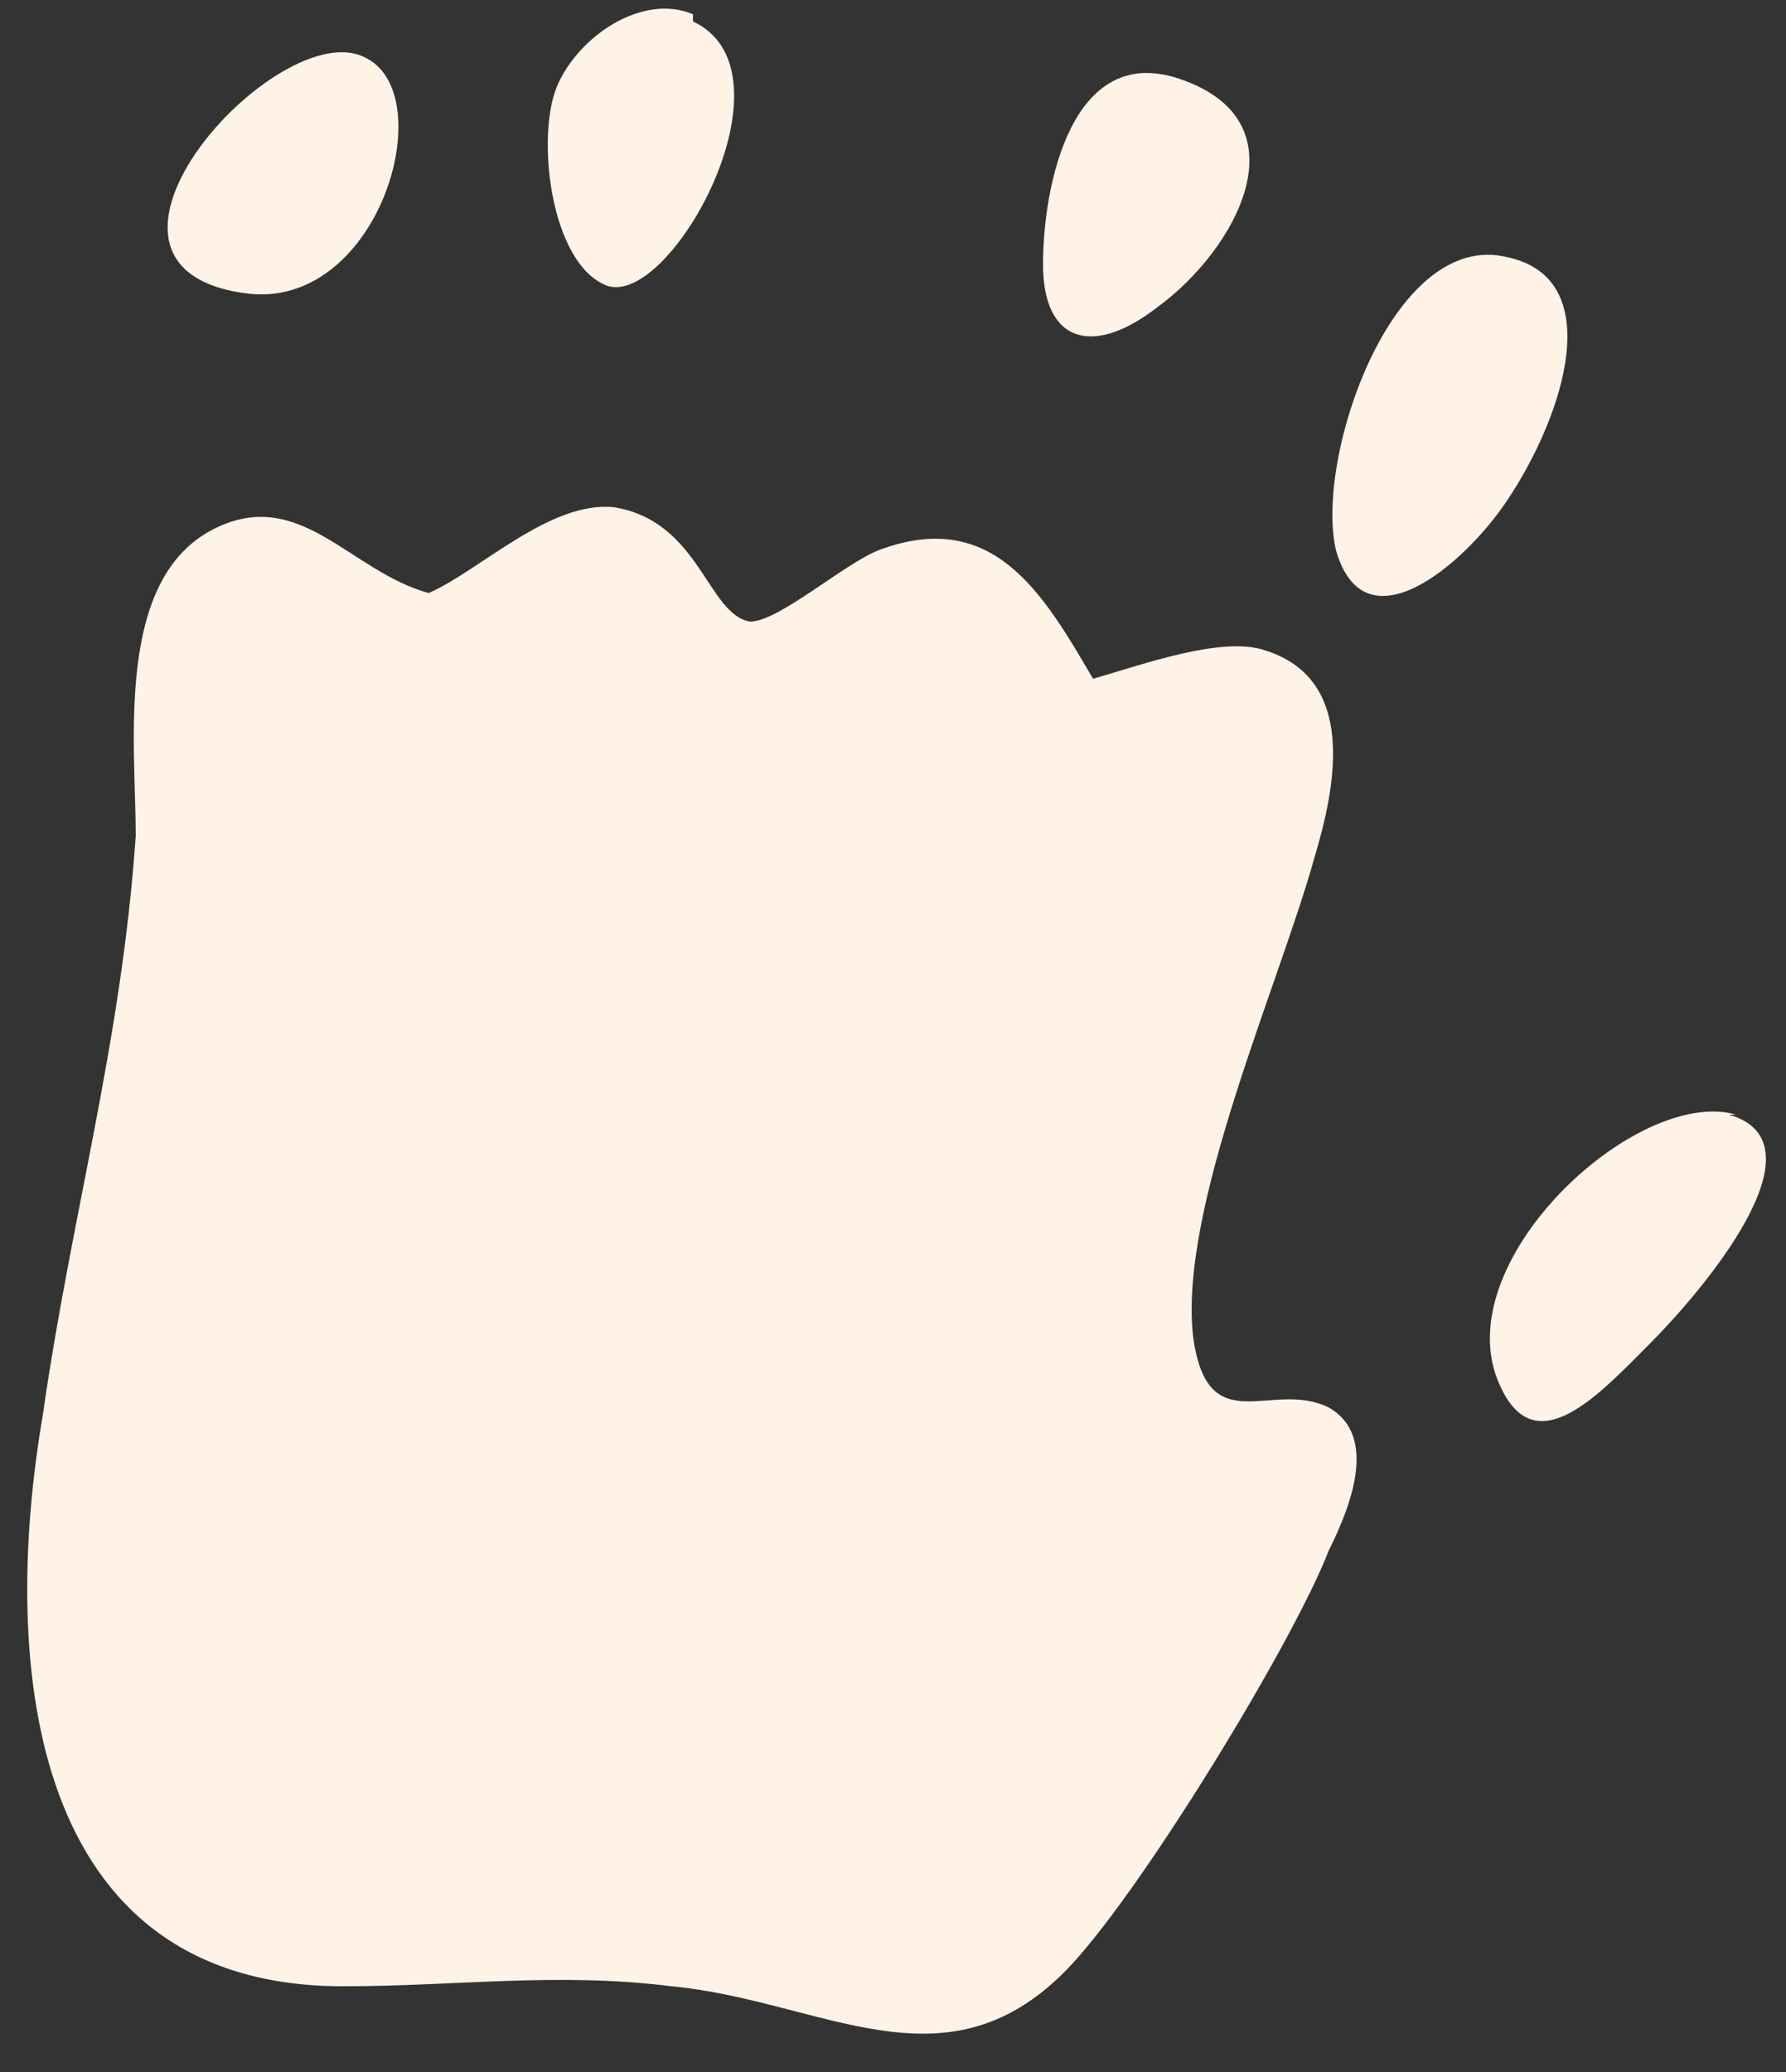 <?xml version="1.0" encoding="UTF-8"?>
<svg id="_レイヤー_1" data-name="レイヤー_1" xmlns="http://www.w3.org/2000/svg" version="1.1" viewBox="0 0 25 29">
  <rect x="0" y="0" width="25" height="29" fill="#333333" stroke="none"/>
  <!-- Generator: Adobe Illustrator 29.0.0, SVG Export Plug-In . SVG Version: 2.1.0 Build 186)  -->
  <defs>
    <style>
      .st0 {
        fill: #fff2e7;
      }
    </style>
  </defs>
  <path class="st0" d="M17.7,9.1c1.3.4,1,1.9.7,2.9-.5,1.8-1.9,4.9-1.7,6.7.2,1.5,1.1.6,1.9,1,.7.4.3,1.4,0,2-.5,1.3-2.7,4.9-3.7,5.9-1.7,1.7-3.4.4-5.5.2-1.6-.2-3,0-4.6,0C.4,27.8,0,23.3.6,19.8c.4-2.8,1.1-5.2,1.3-8.1,0-1.3-.3-3.6,1.1-4.3,1.2-.6,1.9.6,3,.9.7-.3,1.7-1.3,2.6-1.2,1.2.2,1.3,1.5,1.9,1.6.4,0,1.3-.8,1.8-1,1.6-.6,2.3.6,3,1.8.7-.2,1.8-.6,2.4-.4Z"/>
  <path class="st0" d="M16.5,1.1c1.8.6.8,2.4-.3,3.2-.9.7-1.6.5-1.6-.6,0-1.1.4-3.1,1.9-2.6Z"/>
  <path class="st0" d="M18.7,7.7c-.3-1.3.8-4.5,2.4-4.1,1.4.3.8,2.2,0,3.4-.6.9-2,2.1-2.4.7h0Z"/>
  <path class="st0" d="M24.2,15.6c1.4.4-.4,2.5-1.1,3.2-.7.7-1.6,1.7-2.1.6-.8-1.7,1.9-4.2,3.3-3.8h0Z"/>
  <path class="st0" d="M9.7.3c1.5.7-.3,4-1.2,3.7-.8-.3-1-2.1-.7-2.8.3-.7,1.2-1.3,1.9-1Z"/>
  <path class="st0" d="M5.1.8c1.1.5.2,3.6-1.7,3.3C.7,3.7,3.9.2,5.1.8Z"/>
</svg>